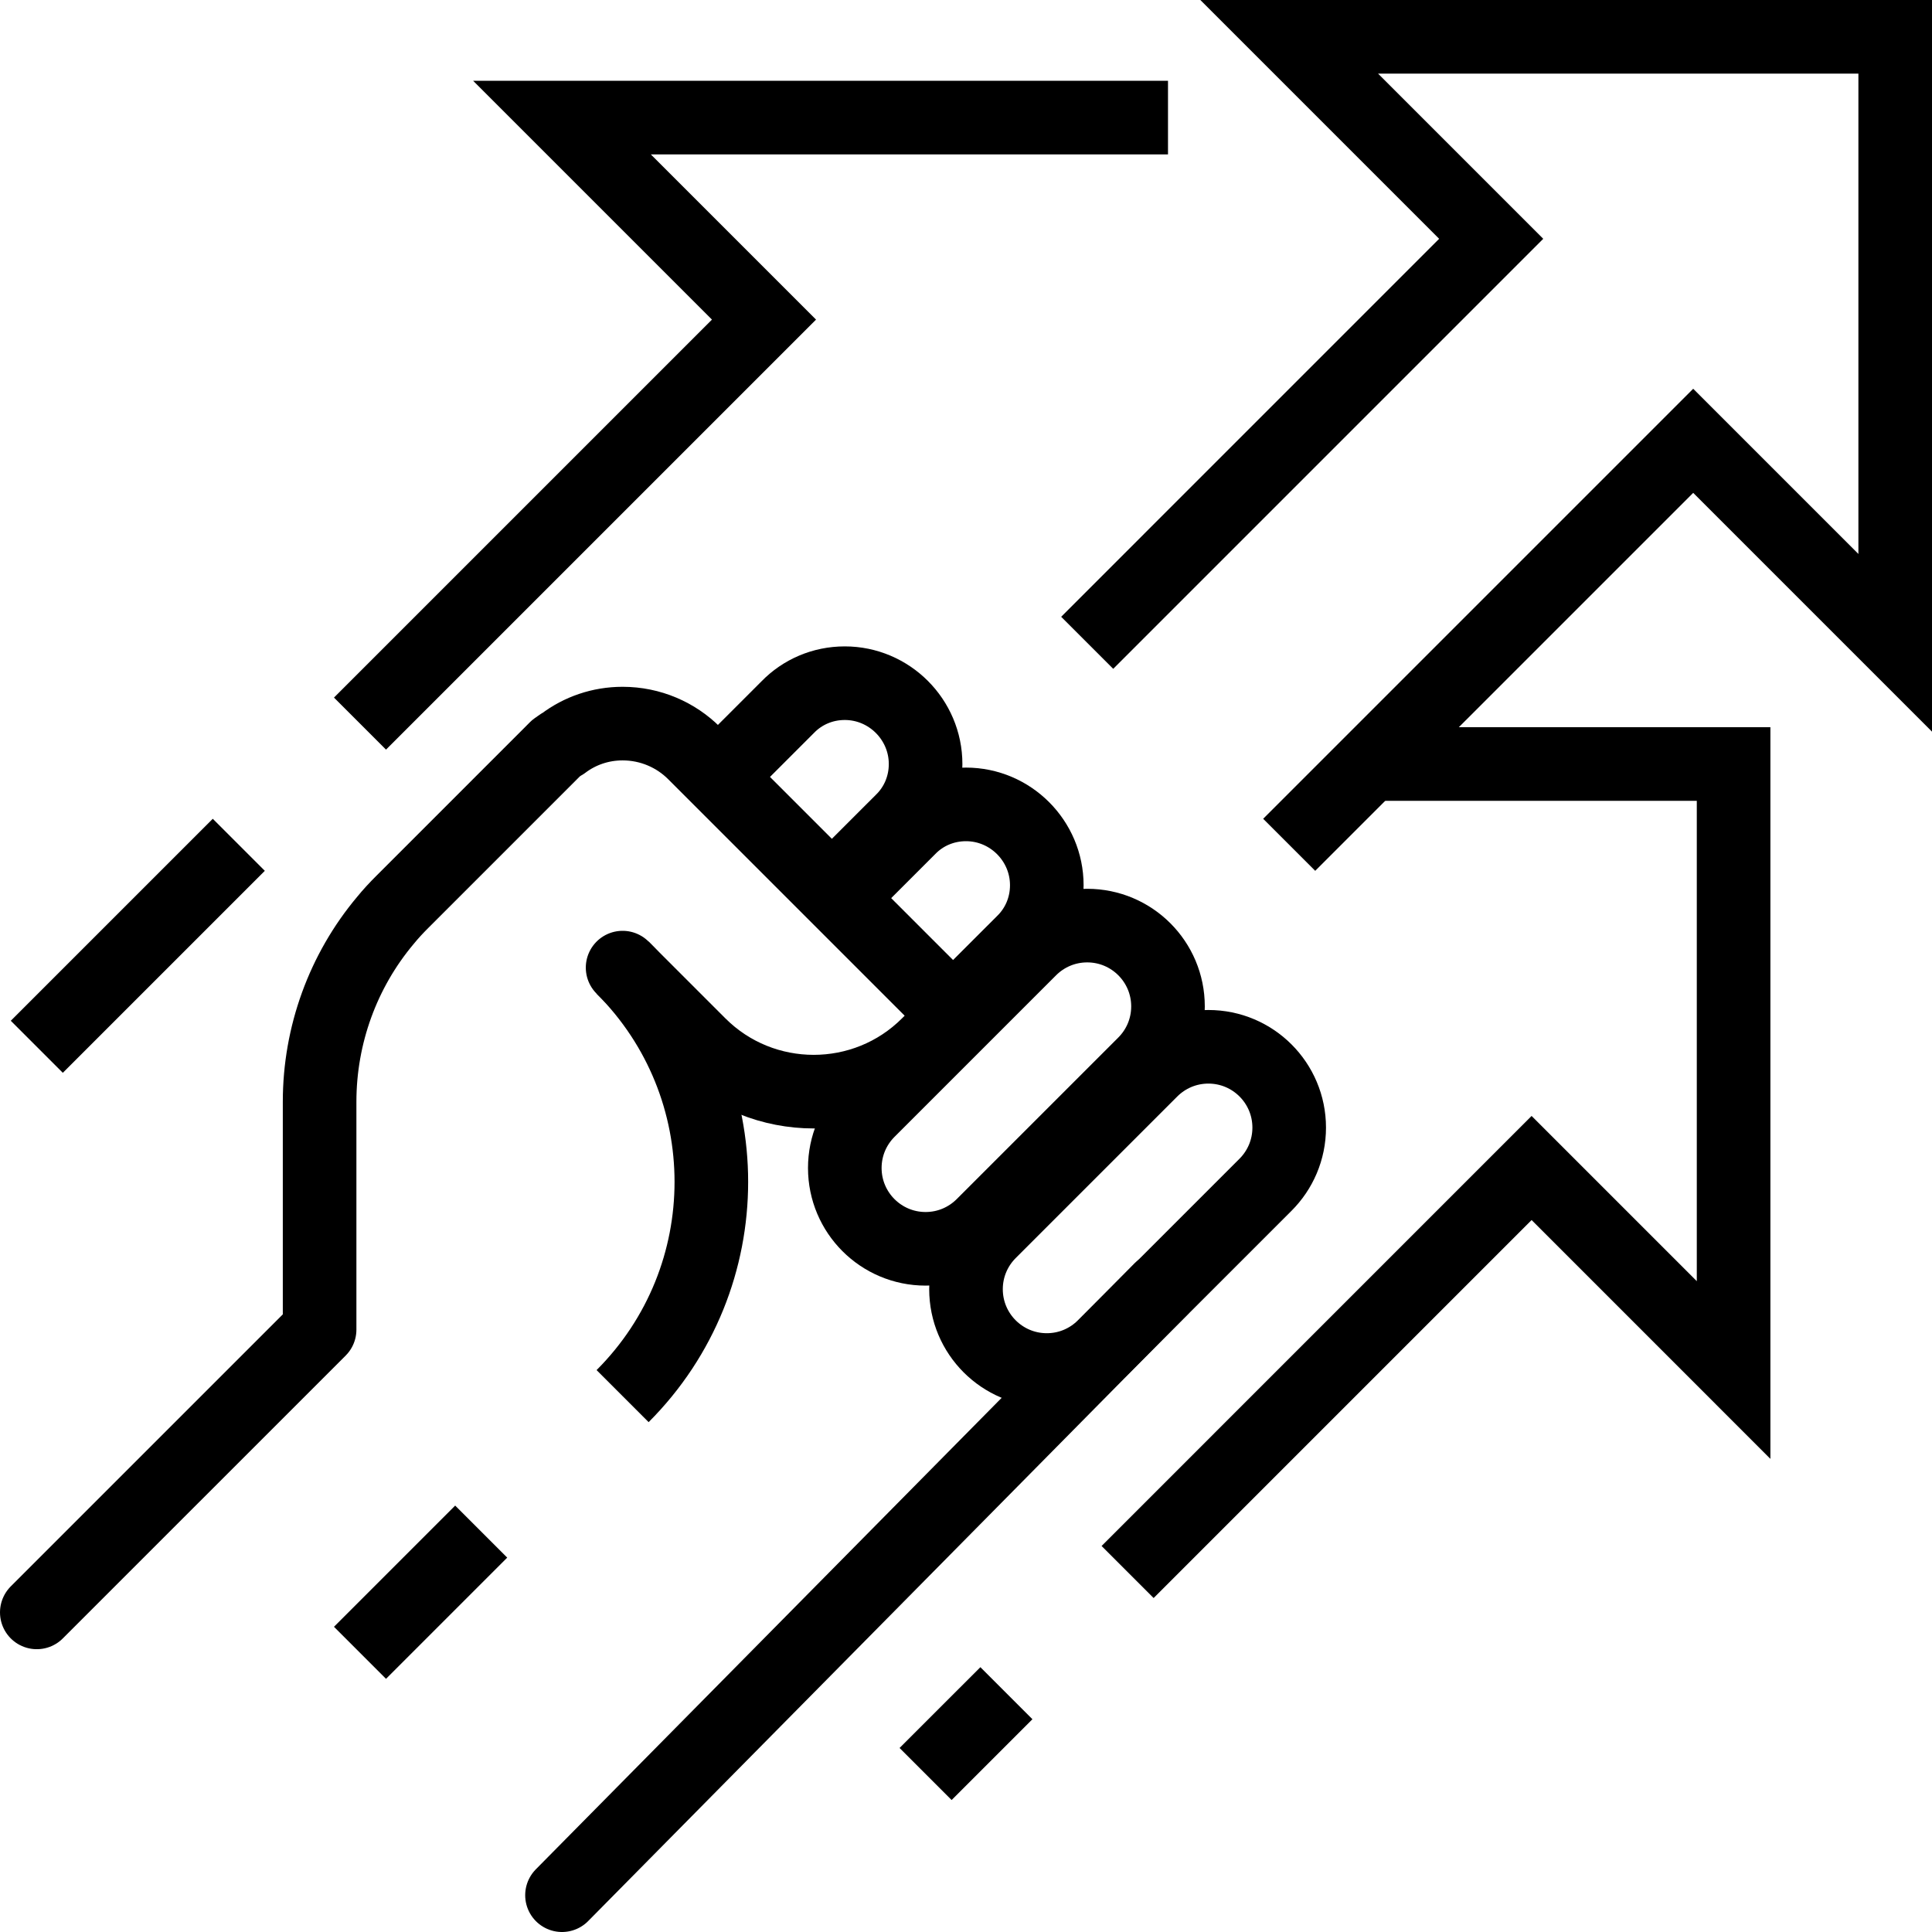 <?xml version="1.0" encoding="UTF-8"?>
<svg width="105px" height="105px" viewBox="0 0 105 105" version="1.1" xmlns="http://www.w3.org/2000/svg" xmlns:xlink="http://www.w3.org/1999/xlink">
    <title>Group 27</title>
    <g id="Design" stroke="none" stroke-width="1" fill="none" fill-rule="evenodd">
        <g id="M&amp;M_B2B_Benfits_organisation_v1.0" transform="translate(-667, -785)" stroke="#000000" stroke-width="4">
            <g id="USPs" transform="translate(0, 697)">
                <g id="Group-27" transform="translate(669, 90)">
                    <path d="M51.786,64.96 L60.569,56.177 C61.364,55.383 62.461,54.891 63.674,54.891 C66.099,54.891 68.065,56.857 68.065,59.283 C68.065,60.495 67.574,61.593 66.779,62.388 L57.996,71.17 C57.202,71.965 56.104,72.457 54.891,72.457 C52.466,72.457 50.5,70.49 50.5,68.065 C50.5,66.853 50.991,65.755 51.786,64.96 Z" id="Stroke-1"></path>
                    <path d="M45.199,58.373 L53.982,49.59 C54.777,48.796 55.874,48.304 57.087,48.304 C59.512,48.304 61.478,50.27 61.478,52.696 C61.478,53.908 60.987,55.006 60.192,55.801 L51.409,64.583 C50.615,65.378 49.517,65.87 48.304,65.87 C45.879,65.87 43.913,63.903 43.913,61.478 C43.913,60.266 44.404,59.168 45.199,58.373 Z" id="Stroke-3"></path>
                    <path d="M49.797,53.003 L53.596,49.205 C54.408,48.414 54.891,47.316 54.891,46.109 C54.891,43.694 52.915,41.717 50.5,41.717 C49.292,41.717 48.195,42.2 47.404,43.013 L43.606,46.811" id="Stroke-5"></path>
                    <path d="M43.21,46.416 L47.009,42.618 C47.821,41.827 48.304,40.729 48.304,39.522 C48.304,37.107 46.328,35.13 43.913,35.13 C42.705,35.13 41.608,35.614 40.817,36.426 L37.019,40.224" id="Stroke-7"></path>
                    <path d="M31.837,50.588 L36.009,54.76 C39.434,58.185 45.011,58.185 48.436,54.76 L49.995,53.201 L35.723,38.929 C34.735,37.941 33.352,37.326 31.837,37.326 C30.629,37.326 29.51,37.721 28.609,38.402 C28.478,38.468 28.346,38.578 28.214,38.665 C28.126,38.753 28.038,38.841 27.951,38.929 L20.771,46.109 L19.871,47.009 C19.541,47.338 19.234,47.668 18.948,48.019 C16.643,50.763 15.37,54.255 15.37,57.877 L15.37,70.261 L0,85.63" id="Stroke-9" stroke-linecap="round" stroke-linejoin="round"></path>
                    <path d="M31.837,50.588 C38.268,57.019 38.268,67.445 31.837,73.876" id="Stroke-11"></path>
                    <line x1="28.543" y1="101" x2="61.083" y2="68.065" id="Stroke-13" stroke-linecap="round" stroke-linejoin="round"></line>
                    <line x1="17.565" y1="87.826" x2="24.152" y2="81.239" id="Stroke-15"></line>
                    <polyline id="Stroke-17" points="68.065 43.913 90.022 21.957 101 32.935 101 0 68.065 0 79.043 10.978 57.087 32.935"></polyline>
                    <polyline id="Stroke-19" points="17.565 37.326 39.522 15.37 28.543 4.391 61.478 4.391"></polyline>
                    <polyline id="Stroke-21" points="72.457 39.522 92.217 39.522 92.217 72.457 81.239 61.478 59.283 83.435"></polyline>
                    <line x1="52.696" y1="90.022" x2="48.304" y2="94.413" id="Stroke-23"></line>
                    <line x1="10.978" y1="43.913" x2="0" y2="54.891" id="Stroke-25"></line>
                </g>
            </g>
        </g>
    </g>
</svg>